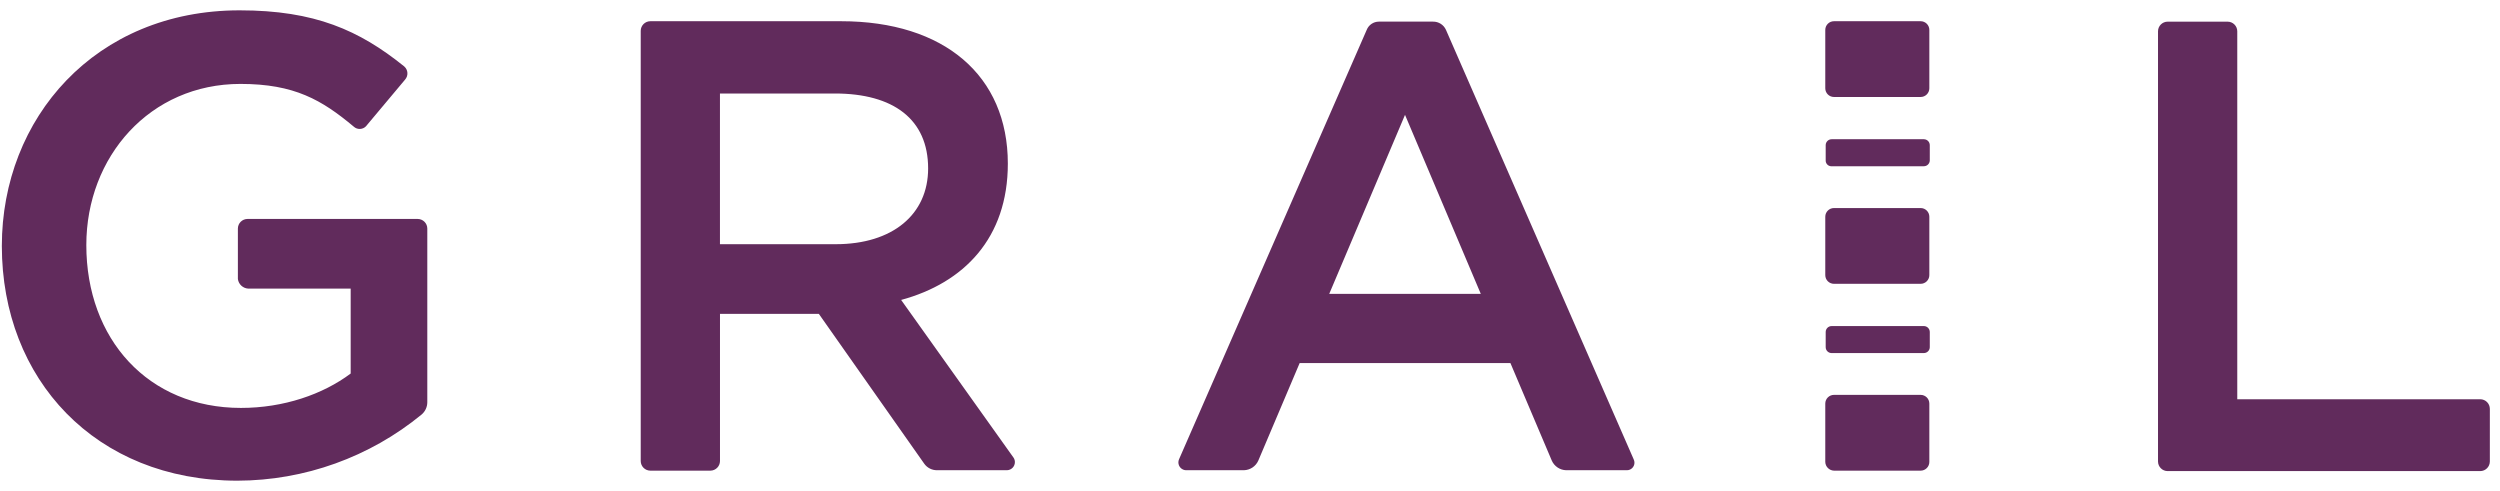 <?xml version="1.0" encoding="UTF-8"?>
<svg xmlns="http://www.w3.org/2000/svg" width="611px" height="120px" viewBox="0 0 163 32" fill="none">
  <path d="M16.191 18.811H22.864V24.348C21.046 25.71 18.491 26.59 15.708 26.59C9.659 26.59 5.628 22.104 5.628 15.971C5.628 10.207 9.774 5.465 15.679 5.465C19.201 5.465 20.989 6.515 23.062 8.248C23.29 8.462 23.65 8.451 23.865 8.223C23.883 8.204 23.899 8.185 23.914 8.163L26.413 5.182C26.634 4.931 26.61 4.549 26.359 4.328C26.348 4.318 26.338 4.31 26.327 4.302C23.431 1.974 20.534 0.667 15.623 0.667C6.196 0.667 0.12 7.709 0.12 16.029C0.12 24.718 6.225 31.334 15.481 31.334C19.863 31.323 24.105 29.798 27.492 27.018C27.724 26.819 27.859 26.529 27.86 26.223V14.893C27.858 14.55 27.58 14.272 27.236 14.269H16.134C15.791 14.272 15.513 14.55 15.51 14.893V18.186C15.556 18.532 15.843 18.794 16.191 18.811ZM65.711 10.662C65.711 4.927 61.566 1.377 54.837 1.377H42.4C42.056 1.38 41.778 1.657 41.775 2.001V30.055C41.778 30.399 42.056 30.677 42.4 30.68H46.318C46.662 30.677 46.94 30.399 46.943 30.055V20.458H53.389L60.26 30.226C60.455 30.501 60.774 30.66 61.112 30.652H65.655C65.947 30.645 66.177 30.403 66.171 30.112C66.168 30.01 66.138 29.912 66.08 29.828L58.754 19.549C62.843 18.442 65.711 15.518 65.711 10.662ZM46.941 15.915V6.09H54.438C58.242 6.09 60.514 7.765 60.514 10.975C60.514 13.984 58.186 15.915 54.494 15.915H46.941ZM89.108 1.945L76.871 29.943C76.761 30.203 76.883 30.502 77.143 30.612C77.201 30.637 77.263 30.651 77.326 30.652H81.103C81.51 30.641 81.874 30.399 82.04 30.028L84.737 23.667H98.48L101.178 30.028C101.344 30.399 101.709 30.642 102.114 30.652H106.061C106.332 30.66 106.558 30.447 106.567 30.175C106.569 30.094 106.552 30.014 106.516 29.941L94.278 1.943C94.13 1.608 93.793 1.395 93.426 1.404H89.904C89.552 1.404 89.236 1.619 89.108 1.945ZM86.666 19.152L91.607 7.482L96.547 19.152H86.666ZM145.87 25.995V2.03C145.867 1.686 145.589 1.409 145.245 1.406H141.327C140.983 1.409 140.705 1.686 140.702 2.03V30.084C140.705 30.428 140.983 30.706 141.327 30.709H161.714C162.058 30.706 162.335 30.428 162.338 30.084V26.648C162.335 26.304 162.058 26.027 161.714 26.024H145.87V25.995ZM119.576 18.498H125.225C125.539 18.498 125.793 18.244 125.793 17.931V14.126C125.793 13.812 125.539 13.558 125.225 13.558H119.576C119.262 13.558 119.008 13.812 119.008 14.126V17.931C119.008 18.244 119.262 18.498 119.576 18.498ZM119.576 6.317H125.225C125.539 6.317 125.793 6.063 125.793 5.749V1.945C125.793 1.631 125.539 1.377 125.225 1.377H119.576C119.262 1.377 119.008 1.631 119.008 1.945V5.749C119.008 6.063 119.262 6.317 119.576 6.317ZM119.434 10.833H125.425C125.639 10.837 125.818 10.668 125.822 10.452V9.469C125.826 9.254 125.657 9.076 125.441 9.071H119.433C119.218 9.067 119.039 9.236 119.035 9.452V10.435C119.02 10.64 119.175 10.818 119.38 10.833H119.434ZM119.576 30.68H125.225C125.539 30.68 125.793 30.425 125.793 30.112V26.307C125.793 25.994 125.539 25.739 125.225 25.739H119.576C119.262 25.739 119.008 25.994 119.008 26.307V30.112C119.017 30.421 119.266 30.67 119.576 30.68ZM119.434 23.014H125.425C125.639 23.018 125.818 22.849 125.822 22.633V21.65C125.826 21.436 125.657 21.257 125.441 21.253H119.433C119.218 21.248 119.039 21.418 119.035 21.634V22.617C119.028 22.83 119.196 23.007 119.409 23.014H119.434Z" fill="#612B5C"></path>
</svg>
